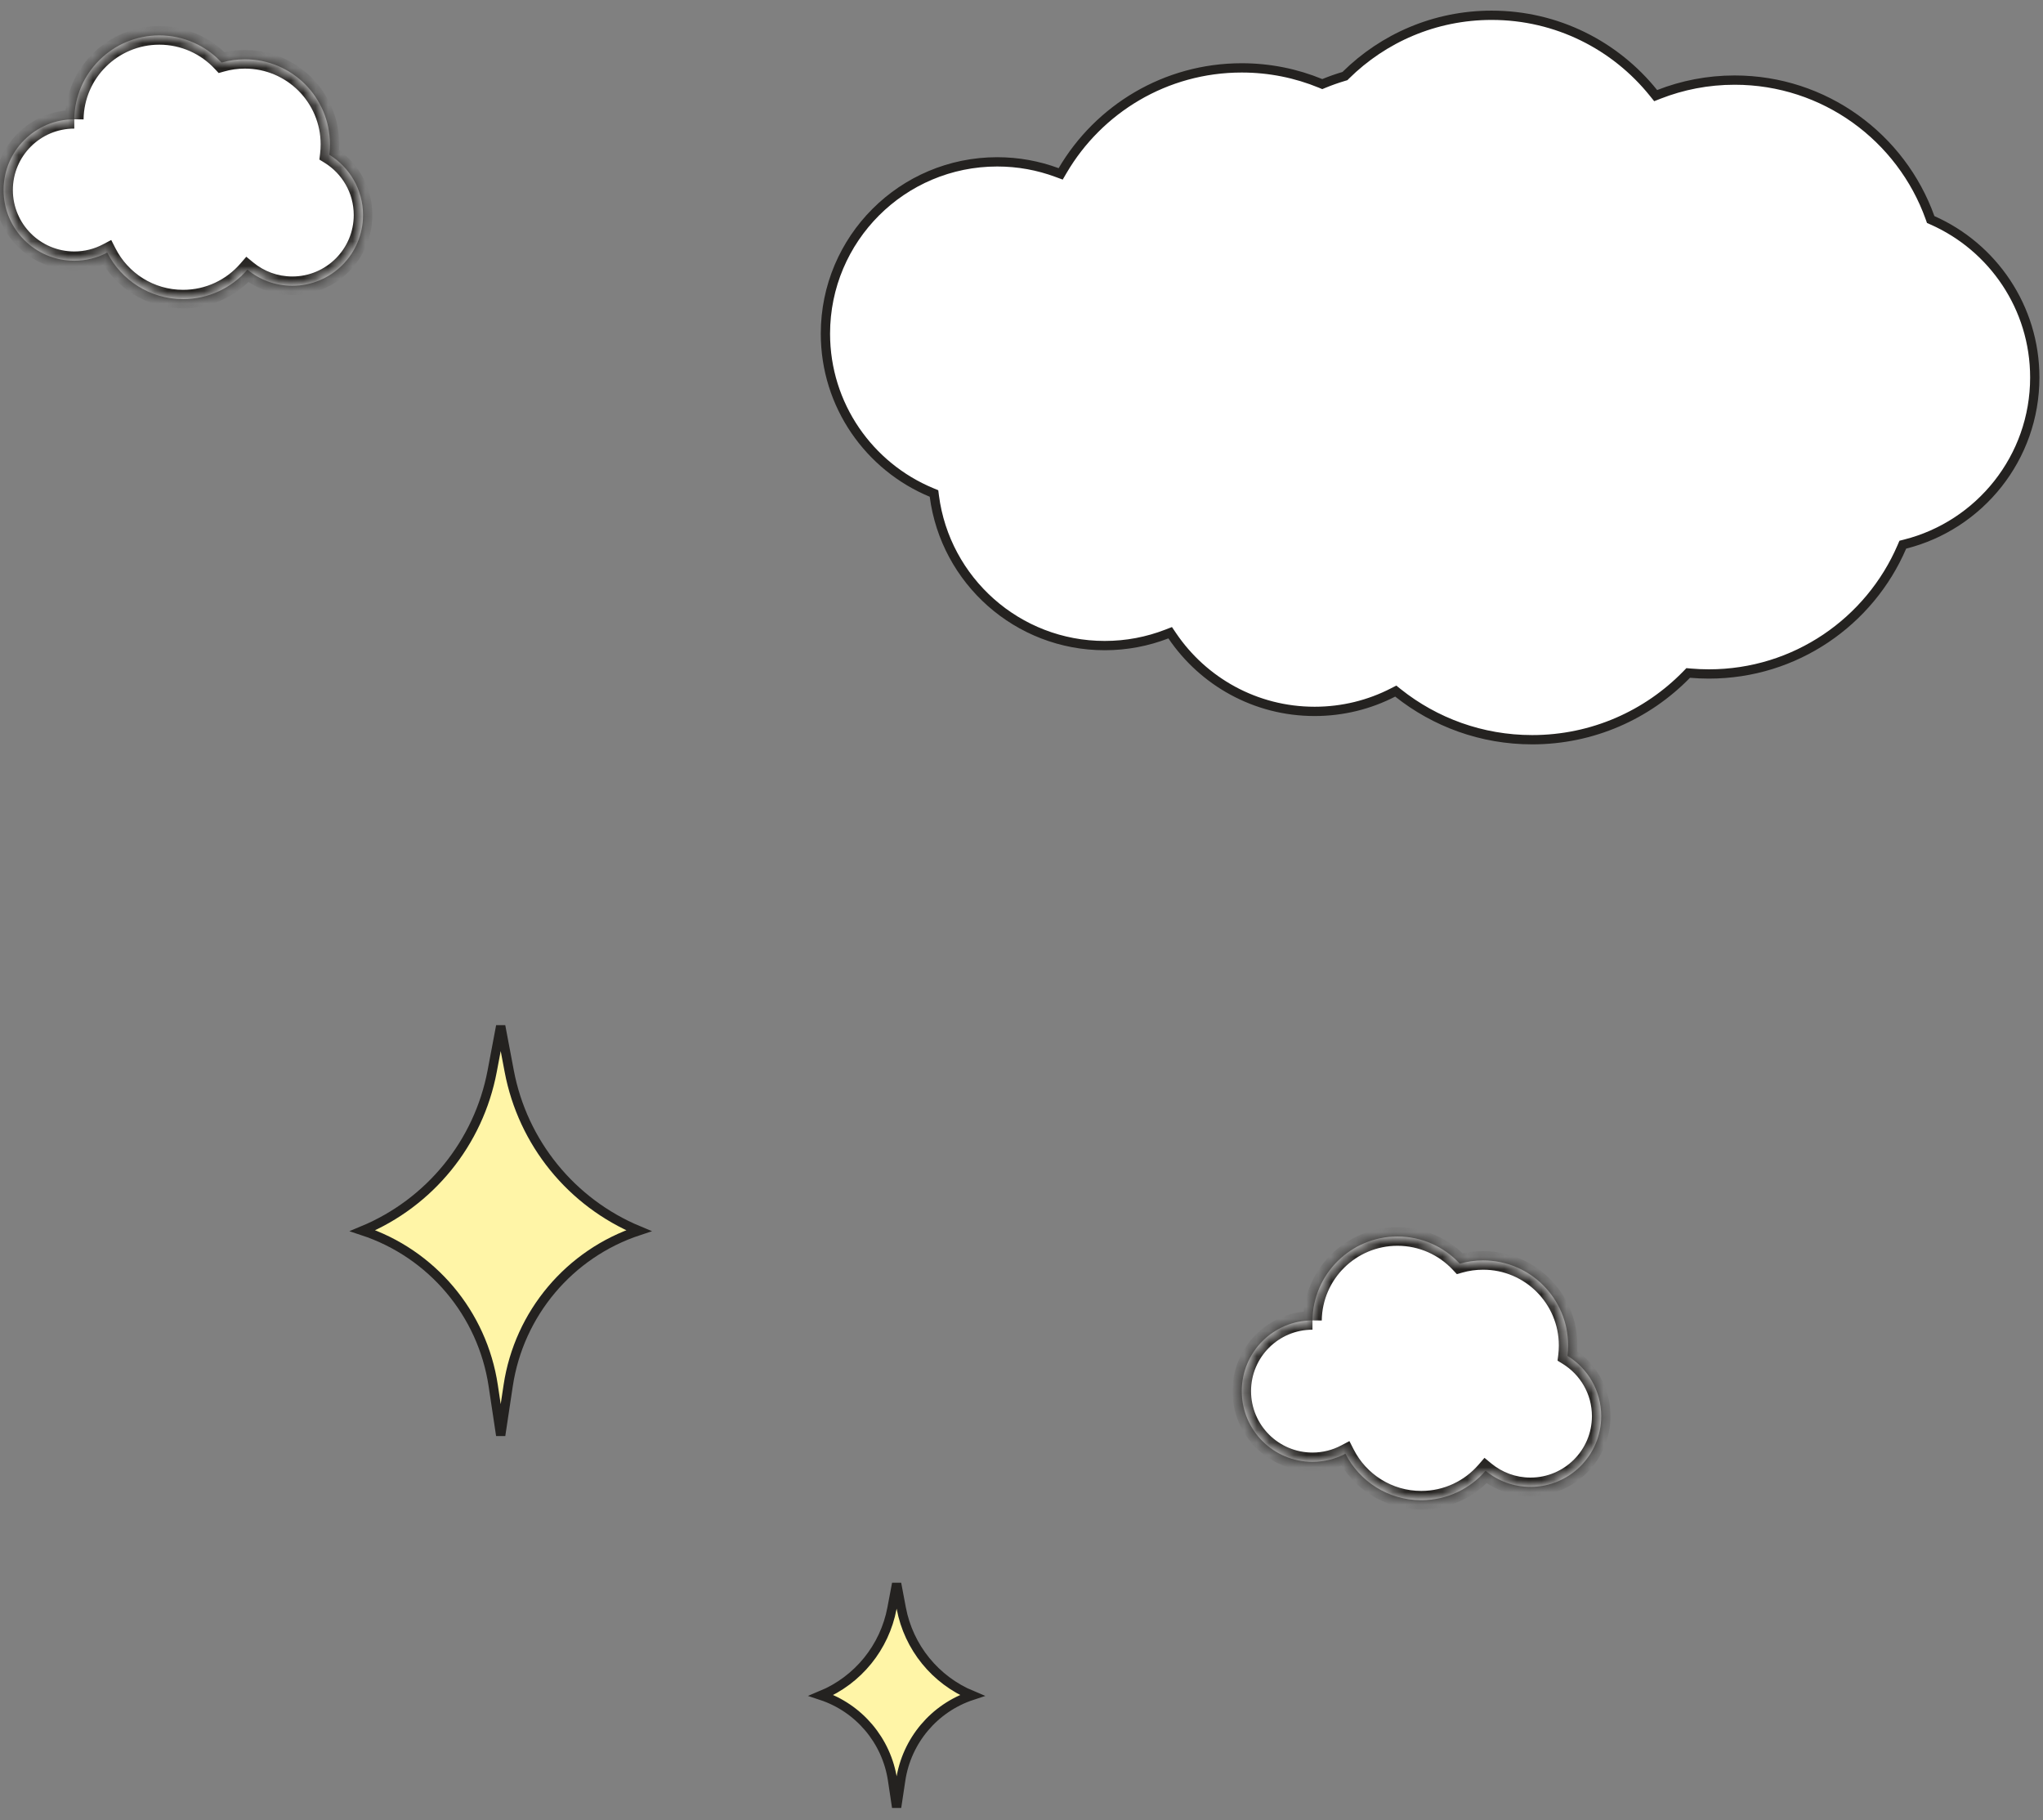 <svg width="165" height="147" viewBox="0 0 165 147" fill="none" xmlns="http://www.w3.org/2000/svg">
<rect x="0" y="0" width="165" height="147" fill="#808080" stroke="none"/>
<path d="M40.438 82.859L41.127 86.506C42.22 92.29 46.152 97.133 51.588 99.39C45.995 101.237 41.918 106.074 41.043 111.898L40.438 115.921L39.834 111.898C38.959 106.074 34.882 101.237 29.289 99.39C34.725 97.133 38.657 92.29 39.75 86.506L40.438 82.859Z" fill="#FFF5A7" stroke="#242220" stroke-width="0.75"/>
<path d="M72.415 127.891L72.791 129.883C73.388 133.042 75.537 135.688 78.506 136.921C75.451 137.93 73.224 140.573 72.746 143.754L72.415 145.952L72.085 143.754C71.607 140.573 69.379 137.93 66.325 136.921C69.294 135.688 71.442 133.042 72.039 129.883L72.415 127.891Z" fill="#FFF5A7" stroke="#242220" stroke-width="0.75"/>
<path d="M112.915 55.963L112.726 55.812L112.51 55.923C110.611 56.9 108.457 57.451 106.173 57.451C101.389 57.451 97.17 55.03 94.675 51.345L94.508 51.098L94.229 51.206C92.676 51.807 90.987 52.137 89.22 52.137C82.17 52.137 76.347 46.878 75.461 40.069L75.433 39.854L75.233 39.771C70.202 37.687 66.664 32.73 66.664 26.947C66.664 19.283 72.877 13.071 80.54 13.071C82.238 13.071 83.865 13.376 85.368 13.934L85.663 14.043L85.822 13.772C88.732 8.812 94.12 5.482 100.286 5.482C102.539 5.482 104.688 5.927 106.65 6.733L106.792 6.792L106.935 6.733C107.454 6.52 107.986 6.332 108.53 6.171L108.621 6.144L108.687 6.078C111.715 3.083 115.877 1.234 120.472 1.234C125.758 1.234 130.473 3.682 133.545 7.508L133.718 7.723L133.974 7.622C135.87 6.878 137.934 6.469 140.095 6.469C147.367 6.469 153.558 11.101 155.876 17.578L155.93 17.729L156.077 17.794C160.943 19.951 164.336 24.822 164.336 30.486C164.336 36.976 159.879 42.427 153.858 43.942L153.678 43.988L153.605 44.158C151.01 50.199 145.008 54.429 138.018 54.429C137.513 54.429 137.014 54.407 136.521 54.364L136.344 54.348L136.22 54.476C133.056 57.723 128.636 59.739 123.745 59.739C119.651 59.739 115.888 58.327 112.915 55.963Z" fill="white" stroke="#242220" stroke-width="0.75"/>
<mask id="path-4-inside-1_3628_23729" fill="white">
<path d="M106 106.635C106 106.635 106 106.635 106 106.635C102.846 106.635 100.289 109.191 100.289 112.346C100.289 115.5 102.846 118.057 106 118.057C106.961 118.057 107.867 117.819 108.661 117.4C109.796 119.629 112.112 121.156 114.784 121.156C116.86 121.156 118.722 120.235 119.981 118.778C120.967 119.59 122.231 120.078 123.609 120.078C126.763 120.078 129.32 117.521 129.32 114.367C129.32 112.308 128.23 110.504 126.596 109.499C126.63 109.223 126.647 108.942 126.647 108.656C126.647 104.864 123.573 101.79 119.781 101.79C119.128 101.79 118.495 101.882 117.896 102.052C116.643 100.703 114.853 99.859 112.866 99.859C109.104 99.859 106.049 102.884 106 106.635Z"/>
</mask>
<path d="M106 106.635C106 106.635 106 106.635 106 106.635C102.846 106.635 100.289 109.191 100.289 112.346C100.289 115.5 102.846 118.057 106 118.057C106.961 118.057 107.867 117.819 108.661 117.4C109.796 119.629 112.112 121.156 114.784 121.156C116.86 121.156 118.722 120.235 119.981 118.778C120.967 119.59 122.231 120.078 123.609 120.078C126.763 120.078 129.32 117.521 129.32 114.367C129.32 112.308 128.23 110.504 126.596 109.499C126.63 109.223 126.647 108.942 126.647 108.656C126.647 104.864 123.573 101.79 119.781 101.79C119.128 101.79 118.495 101.882 117.896 102.052C116.643 100.703 114.853 99.859 112.866 99.859C109.104 99.859 106.049 102.884 106 106.635Z" fill="white"/>
<path d="M108.661 117.4L109.33 117.06L108.984 116.382L108.311 116.737L108.661 117.4ZM119.981 118.778L120.457 118.199L119.892 117.734L119.413 118.288L119.981 118.778ZM126.596 109.499L125.852 109.408L125.793 109.886L126.203 110.138L126.596 109.499ZM117.896 102.052L117.347 102.563L117.66 102.899L118.102 102.774L117.896 102.052ZM106 107.385H106C106 107.385 106 107.385 106 107.385H106H106C106 107.385 106 107.385 106 107.385C106 107.385 106 107.385 106 107.385H106C106 107.385 106 107.385 106 107.385C106 107.385 106 107.385 106 107.385C106 107.385 106 107.385 106 107.385H106H106C106 107.385 106 107.385 106 107.385C106 107.385 106 107.385 106 107.385C106 107.385 106 107.385 106 107.385C106 107.385 106 107.385 106 107.385C106 107.385 106 107.385 106 107.385C106 107.385 106 107.385 106 107.385H106H106H106H106H106H106H106H106H106H106H106C106 107.385 106 107.385 106 107.385C106 107.385 106 107.385 106 107.385C106 107.385 106 107.385 106 107.385C106 107.385 106 107.385 106 107.385C106 107.385 106 107.385 106 107.385H106C106 107.385 106 107.385 106 107.385C106 107.385 106 107.385 106 107.385C106 107.385 106 107.385 106 107.385H106C106 107.385 106 107.385 106 107.385C106 107.385 106 107.385 106 107.385H106C106 107.385 106 107.385 106 107.385H106C106 107.385 106 107.385 106 107.385H106C106 107.385 106 107.385 106 107.385C106 107.385 106 107.385 106 107.385H106H106C106 107.385 106 107.385 106 107.385C106 107.385 106 107.385 106 107.385C106 107.385 106 107.385 106 107.385H106C106 107.385 106 107.385 106 107.385C106 107.385 106 107.385 106 107.385C106 107.385 106 107.385 106 107.385C106 107.385 106 107.385 106 107.385C106 107.385 106 107.385 106 107.385H106C106 107.385 106 107.385 106 107.385H106C106 107.385 106 107.385 106 107.385C106 106.635 106 105.885 106 105.885H106H106H106H106H106C106 105.885 106 105.885 106 105.885H106C106 105.885 106 105.885 106 105.885C106 105.885 106 105.885 106 105.885H106C106 105.885 106 105.885 106 105.885C106 105.885 106 105.885 106 105.885C106 105.885 106 105.885 106 105.885C106 105.885 106 105.885 106 105.885C106 105.885 106 105.885 106 105.885C106 105.885 106 105.885 106 105.885H106H106C106 105.885 106 105.885 106 105.885C106 105.885 106 105.885 106 105.885C106 105.885 106 105.885 106 105.885C106 105.885 106 105.885 106 105.885C106 105.885 106 105.885 106 105.885H106H106H106C106 105.885 106 105.885 106 105.885C106 105.885 106 105.885 106 105.885C106 105.885 106 105.885 106 105.885H106C106 105.885 106 105.885 106 105.885C106 105.885 106 105.885 106 105.885C106 105.885 106 105.885 106 105.885H106C106 105.885 106 105.885 106 105.885C106 105.885 106 105.885 106 105.885H106C106 105.885 106 105.885 106 105.885H106C106 105.885 106 105.885 106 105.885C106 105.885 106 105.885 106 105.885H106C106 105.885 106 105.885 106 105.885H106C106 105.885 106 105.885 106 105.885C106 105.885 106 105.885 106 105.885C106 105.885 106 105.885 106 105.885C106 105.885 106 105.885 106 105.885H106C106 105.885 106 105.885 106 105.885H106C106 105.885 106 105.885 106 105.885H106C106 105.885 106 105.885 106 105.885H106C106 105.885 106 105.885 106 105.885H106C106 105.885 106 105.885 106 105.885H106C106 105.885 106 105.885 106 105.885H106C106 105.885 106 105.885 106 105.885H106C106 105.885 106 105.885 106 105.885C106 105.885 106 105.885 106 105.885C106 105.885 106 105.885 106 105.885C106 105.885 106 105.885 106 105.885C106 105.885 106 105.885 106 105.885C106 105.885 106 105.885 106 105.885C106 105.885 106 105.885 106 105.885C106 105.885 106 105.885 106 105.885H106C106 105.885 106 105.885 106 105.885H106C106 105.885 106 105.885 106 105.885H106C106 105.885 106 105.885 106 105.885H106C106 105.885 106 105.885 106 105.885H106C106 105.885 106 105.885 106 105.885H106C106 105.885 106 105.885 106 105.885H106C106 105.885 106 105.885 106 105.885H106C106 105.885 106 105.885 106 105.885C106 105.885 106 105.885 106 105.885C106 105.885 106 105.885 106 105.885C106 105.885 106 105.885 106 105.885H106C106 105.885 106 105.885 106 105.885H106C106 105.885 106 105.885 106 105.885C106 105.885 106 105.885 106 105.885H106C106 105.885 106 105.885 106 105.885H106C106 105.885 106 105.885 106 105.885C106 105.885 106 105.885 106 105.885H106C106 105.885 106 105.885 106 105.885C106 105.885 106 105.885 106 105.885C106 105.885 106 105.885 106 105.885H106C106 105.885 106 105.885 106 105.885C106 105.885 106 105.885 106 105.885C106 105.885 106 105.885 106 105.885H106H106H106C106 105.885 106 105.885 106 105.885C106 105.885 106 105.885 106 105.885C106 105.885 106 105.885 106 105.885C106 105.885 106 105.885 106 105.885C106 105.885 106 105.885 106 105.885H106H106C106 105.885 106 105.885 106 105.885C106 105.885 106 105.885 106 105.885C106 105.885 106 105.885 106 105.885C106 105.885 106 105.885 106 105.885C106 105.885 106 105.885 106 105.885C106 105.885 106 105.885 106 105.885H106C106 105.885 106 105.885 106 105.885C106 105.885 106 105.885 106 105.885H106C106 105.885 106 105.885 106 105.885H106H106H106H106H106C106 105.885 106 106.635 106 107.385C106 107.385 106 107.385 106 107.385H106C106 107.385 106 107.385 106 107.385H106C106 107.385 106 107.385 106 107.385C106 107.385 106 107.385 106 107.385C106 107.385 106 107.385 106 107.385C106 107.385 106 107.385 106 107.385C106 107.385 106 107.385 106 107.385H106C106 107.385 106 107.385 106 107.385C106 107.385 106 107.385 106 107.385C106 107.385 106 107.385 106 107.385H106H106C106 107.385 106 107.385 106 107.385C106 107.385 106 107.385 106 107.385H106C106 107.385 106 107.385 106 107.385H106C106 107.385 106 107.385 106 107.385H106C106 107.385 106 107.385 106 107.385C106 107.385 106 107.385 106 107.385H106C106 107.385 106 107.385 106 107.385C106 107.385 106 107.385 106 107.385C106 107.385 106 107.385 106 107.385H106C106 107.385 106 107.385 106 107.385C106 107.385 106 107.385 106 107.385C106 107.385 106 107.385 106 107.385C106 107.385 106 107.385 106 107.385C106 107.385 106 107.385 106 107.385H106H106H106H106H106H106H106H106H106H106H106C106 107.385 106 107.385 106 107.385C106 107.385 106 107.385 106 107.385C106 107.385 106 107.385 106 107.385C106 107.385 106 107.385 106 107.385C106 107.385 106 107.385 106 107.385C106 107.385 106 107.385 106 107.385H106H106C106 107.385 106 107.385 106 107.385C106 107.385 106 107.385 106 107.385C106 107.385 106 107.385 106 107.385H106C106 107.385 106 107.385 106 107.385C106 107.385 106 107.385 106 107.385H106H106C106 107.385 106 107.385 106 107.385H106V105.885H106C106 105.885 106 105.885 106 105.885H106H106C106 105.885 106 105.885 106 105.885C106 105.885 106 105.885 106 105.885H106C106 105.885 106 105.885 106 105.885C106 105.885 106 105.885 106 105.885C106 105.885 106 105.885 106 105.885H106H106C106 105.885 106 105.885 106 105.885C106 105.885 106 105.885 106 105.885C106 105.885 106 105.885 106 105.885C106 105.885 106 105.885 106 105.885C106 105.885 106 105.885 106 105.885C106 105.885 106 105.885 106 105.885H106H106H106H106H106H106H106H106H106H106H106C106 105.885 106 105.885 106 105.885C106 105.885 106 105.885 106 105.885C106 105.885 106 105.885 106 105.885C106 105.885 106 105.885 106 105.885C106 105.885 106 105.885 106 105.885H106C106 105.885 106 105.885 106 105.885C106 105.885 106 105.885 106 105.885C106 105.885 106 105.885 106 105.885H106C106 105.885 106 105.885 106 105.885C106 105.885 106 105.885 106 105.885H106C106 105.885 106 105.885 106 105.885H106C106 105.885 106 105.885 106 105.885H106C106 105.885 106 105.885 106 105.885C106 105.885 106 105.885 106 105.885H106H106C106 105.885 106 105.885 106 105.885C106 105.885 106 105.885 106 105.885C106 105.885 106 105.885 106 105.885H106C106 105.885 106 105.885 106 105.885C106 105.885 106 105.885 106 105.885C106 105.885 106 105.885 106 105.885C106 105.885 106 105.885 106 105.885C106 105.885 106 105.885 106 105.885H106C106 105.885 106 105.885 106 105.885H106C106 105.885 106 105.885 106 105.885C106 106.635 106 107.385 106 107.385H106H106H106H106H106C106 107.385 106 107.385 106 107.385H106C106 107.385 106 107.385 106 107.385C106 107.385 106 107.385 106 107.385H106C106 107.385 106 107.385 106 107.385C106 107.385 106 107.385 106 107.385C106 107.385 106 107.385 106 107.385C106 107.385 106 107.385 106 107.385C106 107.385 106 107.385 106 107.385C106 107.385 106 107.385 106 107.385H106H106C106 107.385 106 107.385 106 107.385C106 107.385 106 107.385 106 107.385C106 107.385 106 107.385 106 107.385C106 107.385 106 107.385 106 107.385C106 107.385 106 107.385 106 107.385H106H106H106C106 107.385 106 107.385 106 107.385C106 107.385 106 107.385 106 107.385C106 107.385 106 107.385 106 107.385H106C106 107.385 106 107.385 106 107.385C106 107.385 106 107.385 106 107.385C106 107.385 106 107.385 106 107.385H106C106 107.385 106 107.385 106 107.385C106 107.385 106 107.385 106 107.385H106C106 107.385 106 107.385 106 107.385H106C106 107.385 106 107.385 106 107.385C106 107.385 106 107.385 106 107.385H106C106 107.385 106 107.385 106 107.385H106C106 107.385 106 107.385 106 107.385C106 107.385 106 107.385 106 107.385C106 107.385 106 107.385 106 107.385C106 107.385 106 107.385 106 107.385H106C106 107.385 106 107.385 106 107.385H106C106 107.385 106 107.385 106 107.385H106C106 107.385 106 107.385 106 107.385H106C106 107.385 106 107.385 106 107.385H106C106 107.385 106 107.385 106 107.385H106C106 107.385 106 107.385 106 107.385H106C106 107.385 106 107.385 106 107.385H106C106 107.385 106 107.385 106 107.385C106 107.385 106 107.385 106 107.385C106 107.385 106 107.385 106 107.385C106 107.385 106 107.385 106 107.385C106 107.385 106 107.385 106 107.385C106 107.385 106 107.385 106 107.385C106 107.385 106 107.385 106 107.385C106 107.385 106 107.385 106 107.385H106C106 107.385 106 107.385 106 107.385H106C106 107.385 106 107.385 106 107.385H106C106 107.385 106 107.385 106 107.385H106C106 107.385 106 107.385 106 107.385H106C106 107.385 106 107.385 106 107.385H106C106 107.385 106 107.385 106 107.385H106C106 107.385 106 107.385 106 107.385H106C106 107.385 106 107.385 106 107.385C106 107.385 106 107.385 106 107.385C106 107.385 106 107.385 106 107.385C106 107.385 106 107.385 106 107.385H106C106 107.385 106 107.385 106 107.385H106C106 107.385 106 107.385 106 107.385C106 107.385 106 107.385 106 107.385H106C106 107.385 106 107.385 106 107.385H106C106 107.385 106 107.385 106 107.385C106 107.385 106 107.385 106 107.385H106C106 107.385 106 107.385 106 107.385C106 107.385 106 107.385 106 107.385C106 107.385 106 107.385 106 107.385H106C106 107.385 106 107.385 106 107.385C106 107.385 106 107.385 106 107.385C106 107.385 106 107.385 106 107.385H106H106H106C106 107.385 106 107.385 106 107.385C106 107.385 106 107.385 106 107.385C106 107.385 106 107.385 106 107.385C106 107.385 106 107.385 106 107.385C106 107.385 106 107.385 106 107.385H106H106C106 107.385 106 107.385 106 107.385C106 107.385 106 107.385 106 107.385C106 107.385 106 107.385 106 107.385C106 107.385 106 107.385 106 107.385C106 107.385 106 107.385 106 107.385C106 107.385 106 107.385 106 107.385H106C106 107.385 106 107.385 106 107.385C106 107.385 106 107.385 106 107.385H106C106 107.385 106 107.385 106 107.385H106H106H106H106H106C106 107.385 106 106.635 106 105.885C106 105.885 106 105.885 106 105.885H106C106 105.885 106 105.885 106 105.885H106C106 105.885 106 105.885 106 105.885C106 105.885 106 105.885 106 105.885C106 105.885 106 105.885 106 105.885C106 105.885 106 105.885 106 105.885C106 105.885 106 105.885 106 105.885H106C106 105.885 106 105.885 106 105.885C106 105.885 106 105.885 106 105.885C106 105.885 106 105.885 106 105.885H106H106C106 105.885 106 105.885 106 105.885C106 105.885 106 105.885 106 105.885H106C106 105.885 106 105.885 106 105.885H106C106 105.885 106 105.885 106 105.885H106C106 105.885 106 105.885 106 105.885C106 105.885 106 105.885 106 105.885H106C106 105.885 106 105.885 106 105.885C106 105.885 106 105.885 106 105.885C106 105.885 106 105.885 106 105.885H106C106 105.885 106 105.885 106 105.885C106 105.885 106 105.885 106 105.885C106 105.885 106 105.885 106 105.885C106 105.885 106 105.885 106 105.885C106 105.885 106 105.885 106 105.885H106H106H106H106H106H106H106H106H106H106H106C106 105.885 106 105.885 106 105.885C106 105.885 106 105.885 106 105.885C106 105.885 106 105.885 106 105.885C106 105.885 106 105.885 106 105.885C106 105.885 106 105.885 106 105.885C106 105.885 106 105.885 106 105.885H106H106C106 105.885 106 105.885 106 105.885C106 105.885 106 105.885 106 105.885C106 105.885 106 105.885 106 105.885H106C106 105.885 106 105.885 106 105.885C106 105.885 106 105.885 106 105.885H106H106C106 105.885 106 105.885 106 105.885H106V107.385ZM101.039 112.346C101.039 109.606 103.26 107.385 106 107.385V105.885C102.432 105.885 99.539 108.777 99.539 112.346H101.039ZM106 117.307C103.26 117.307 101.039 115.086 101.039 112.346H99.539C99.539 115.914 102.432 118.807 106 118.807V117.307ZM108.311 116.737C107.622 117.1 106.836 117.307 106 117.307V118.807C107.086 118.807 108.111 118.538 109.011 118.064L108.311 116.737ZM107.993 117.74C109.25 120.211 111.819 121.906 114.784 121.906V120.406C112.405 120.406 110.341 119.047 109.33 117.06L107.993 117.74ZM114.784 121.906C117.087 121.906 119.153 120.883 120.548 119.269L119.413 118.288C118.291 119.586 116.634 120.406 114.784 120.406V121.906ZM119.504 119.357C120.62 120.276 122.051 120.828 123.609 120.828V119.328C122.411 119.328 121.314 118.905 120.457 118.199L119.504 119.357ZM123.609 120.828C127.177 120.828 130.07 117.936 130.07 114.367H128.57C128.57 117.107 126.348 119.328 123.609 119.328V120.828ZM130.07 114.367C130.07 112.037 128.836 109.996 126.989 108.86L126.203 110.138C127.624 111.012 128.57 112.58 128.57 114.367H130.07ZM127.34 109.59C127.378 109.284 127.397 108.972 127.397 108.656H125.897C125.897 108.911 125.882 109.162 125.852 109.408L127.34 109.59ZM127.397 108.656C127.397 104.45 123.987 101.04 119.781 101.04V102.54C123.159 102.54 125.897 105.279 125.897 108.656H127.397ZM119.781 101.04C119.057 101.04 118.356 101.141 117.691 101.331L118.102 102.774C118.635 102.622 119.198 102.54 119.781 102.54V101.04ZM118.446 101.542C117.056 100.046 115.07 99.109 112.866 99.109V100.609C114.636 100.609 116.229 101.36 117.347 102.563L118.446 101.542ZM112.866 99.109C108.693 99.109 105.304 102.465 105.25 106.625L106.75 106.644C106.794 103.304 109.515 100.609 112.866 100.609V99.109Z" fill="#242220" mask="url(#path-4-inside-1_3628_23729)"/>
<mask id="path-6-inside-2_3628_23729" fill="white">
<path d="M6 9.635C6 9.635 6 9.635 6 9.635C2.846 9.635 0.289 12.191 0.289 15.346C0.289 18.5 2.846 21.057 6 21.057C6.961 21.057 7.867 20.819 8.661 20.4C9.796 22.629 12.112 24.156 14.784 24.156C16.86 24.156 18.721 23.235 19.981 21.778C20.967 22.59 22.231 23.078 23.608 23.078C26.763 23.078 29.32 20.521 29.32 17.367C29.32 15.308 28.23 13.504 26.596 12.499C26.63 12.223 26.647 11.942 26.647 11.656C26.647 7.864 23.573 4.79 19.781 4.79C19.128 4.79 18.495 4.882 17.896 5.052C16.643 3.703 14.853 2.859 12.866 2.859C9.104 2.859 6.049 5.884 6 9.635Z"/>
</mask>
<path d="M6 9.635C6 9.635 6 9.635 6 9.635C2.846 9.635 0.289 12.191 0.289 15.346C0.289 18.5 2.846 21.057 6 21.057C6.961 21.057 7.867 20.819 8.661 20.4C9.796 22.629 12.112 24.156 14.784 24.156C16.86 24.156 18.721 23.235 19.981 21.778C20.967 22.59 22.231 23.078 23.608 23.078C26.763 23.078 29.32 20.521 29.32 17.367C29.32 15.308 28.23 13.504 26.596 12.499C26.63 12.223 26.647 11.942 26.647 11.656C26.647 7.864 23.573 4.79 19.781 4.79C19.128 4.79 18.495 4.882 17.896 5.052C16.643 3.703 14.853 2.859 12.866 2.859C9.104 2.859 6.049 5.884 6 9.635Z" fill="white"/>
<path d="M8.661 20.4L9.33 20.06L8.984 19.382L8.311 19.737L8.661 20.4ZM19.981 21.778L20.457 21.199L19.892 20.734L19.413 21.288L19.981 21.778ZM26.596 12.499L25.852 12.408L25.793 12.886L26.203 13.138L26.596 12.499ZM17.896 5.052L17.347 5.563L17.66 5.899L18.102 5.774L17.896 5.052ZM6 10.385H6C6 10.385 6 10.385 6 10.385H6H6C6 10.385 6 10.385 6 10.385C6 10.385 6 10.385 6 10.385H6C6 10.385 6 10.385 6 10.385C6 10.385 6 10.385 6 10.385C6 10.385 6 10.385 6 10.385H6H6C6 10.385 6 10.385 6 10.385C6 10.385 6 10.385 6 10.385C6 10.385 6 10.385 6 10.385C6 10.385 6 10.385 6 10.385C6 10.385 6 10.385 6 10.385C6 10.385 6 10.385 6 10.385H6H6H6H6H6H6H6H6H6H6H6C6 10.385 6 10.385 6 10.385C6 10.385 6 10.385 6 10.385C6 10.385 6 10.385 6 10.385C6 10.385 6 10.385 6 10.385C6 10.385 6 10.385 6 10.385H6C6 10.385 6 10.385 6 10.385C6 10.385 6 10.385 6 10.385C6 10.385 6 10.385 6 10.385H6C6 10.385 6 10.385 6 10.385C6 10.385 6 10.385 6 10.385H6C6 10.385 6 10.385 6 10.385H6C6 10.385 6 10.385 6 10.385H6C6 10.385 6 10.385 6 10.385C6 10.385 6 10.385 6 10.385H6H6C6 10.385 6 10.385 6 10.385C6 10.385 6 10.385 6 10.385C6 10.385 6 10.385 6 10.385H6C6 10.385 6 10.385 6 10.385C6 10.385 6 10.385 6 10.385C6 10.385 6 10.385 6 10.385C6 10.385 6 10.385 6 10.385C6 10.385 6 10.385 6 10.385H6C6 10.385 6 10.385 6 10.385H6C6 10.385 6 10.385 6 10.385C6 9.635 6 8.885 6 8.885H6H6H6H6H6C6 8.885 6 8.885 6 8.885H6C6 8.885 6 8.885 6 8.885C6 8.885 6 8.885 6 8.885H6C6 8.885 6 8.885 6 8.885C6 8.885 6 8.885 6 8.885C6 8.885 6 8.885 6 8.885C6 8.885 6 8.885 6 8.885C6 8.885 6 8.885 6 8.885C6 8.885 6 8.885 6 8.885H6H6C6 8.885 6 8.885 6 8.885C6 8.885 6 8.885 6 8.885C6 8.885 6 8.885 6 8.885C6 8.885 6 8.885 6 8.885C6 8.885 6 8.885 6 8.885H6H6H6C6 8.885 6 8.885 6 8.885C6 8.885 6 8.885 6 8.885C6 8.885 6 8.885 6 8.885H6C6 8.885 6 8.885 6 8.885C6 8.885 6 8.885 6 8.885C6 8.885 6 8.885 6 8.885H6C6 8.885 6 8.885 6 8.885C6 8.885 6 8.885 6 8.885H6C6 8.885 6 8.885 6 8.885H6C6 8.885 6 8.885 6 8.885C6 8.885 6 8.885 6 8.885H6C6 8.885 6 8.885 6 8.885H6C6 8.885 6 8.885 6 8.885C6 8.885 6 8.885 6 8.885C6 8.885 6 8.885 6 8.885C6 8.885 6 8.885 6 8.885H6C6 8.885 6 8.885 6 8.885H6C6 8.885 6 8.885 6 8.885H6C6 8.885 6 8.885 6 8.885H6C6 8.885 6 8.885 6 8.885H6C6 8.885 6 8.885 6 8.885H6C6 8.885 6 8.885 6 8.885H6C6 8.885 6 8.885 6 8.885H6C6 8.885 6 8.885 6 8.885C6 8.885 6 8.885 6 8.885C6 8.885 6 8.885 6 8.885C6 8.885 6 8.885 6 8.885C6 8.885 6 8.885 6 8.885C6 8.885 6 8.885 6 8.885C6 8.885 6 8.885 6 8.885C6 8.885 6 8.885 6 8.885H6C6 8.885 6 8.885 6 8.885H6C6 8.885 6 8.885 6 8.885H6C6 8.885 6 8.885 6 8.885H6C6 8.885 6 8.885 6 8.885H6C6 8.885 6 8.885 6 8.885H6C6 8.885 6 8.885 6 8.885H6C6 8.885 6 8.885 6 8.885H6C6 8.885 6 8.885 6 8.885C6 8.885 6 8.885 6 8.885C6 8.885 6 8.885 6 8.885C6 8.885 6 8.885 6 8.885H6C6 8.885 6 8.885 6 8.885H6C6 8.885 6 8.885 6 8.885C6 8.885 6 8.885 6 8.885H6C6 8.885 6 8.885 6 8.885H6C6 8.885 6 8.885 6 8.885C6 8.885 6 8.885 6 8.885H6C6 8.885 6 8.885 6 8.885C6 8.885 6 8.885 6 8.885C6 8.885 6 8.885 6 8.885H6C6 8.885 6 8.885 6 8.885C6 8.885 6 8.885 6 8.885C6 8.885 6 8.885 6 8.885H6H6H6C6 8.885 6 8.885 6 8.885C6 8.885 6 8.885 6 8.885C6 8.885 6 8.885 6 8.885C6 8.885 6 8.885 6 8.885C6 8.885 6 8.885 6 8.885H6H6C6 8.885 6 8.885 6 8.885C6 8.885 6 8.885 6 8.885C6 8.885 6 8.885 6 8.885C6 8.885 6 8.885 6 8.885C6 8.885 6 8.885 6 8.885C6 8.885 6 8.885 6 8.885H6C6 8.885 6 8.885 6 8.885C6 8.885 6 8.885 6 8.885H6C6 8.885 6 8.885 6 8.885H6H6H6H6H6C6 8.885 6 9.635 6 10.385C6 10.385 6 10.385 6 10.385H6C6 10.385 6 10.385 6 10.385H6C6 10.385 6 10.385 6 10.385C6 10.385 6 10.385 6 10.385C6 10.385 6 10.385 6 10.385C6 10.385 6 10.385 6 10.385C6 10.385 6 10.385 6 10.385H6C6 10.385 6 10.385 6 10.385C6 10.385 6 10.385 6 10.385C6 10.385 6 10.385 6 10.385H6H6C6 10.385 6 10.385 6 10.385C6 10.385 6 10.385 6 10.385H6C6 10.385 6 10.385 6 10.385H6C6 10.385 6 10.385 6 10.385H6C6 10.385 6 10.385 6 10.385C6 10.385 6 10.385 6 10.385H6C6 10.385 6 10.385 6 10.385C6 10.385 6 10.385 6 10.385C6 10.385 6 10.385 6 10.385H6C6 10.385 6 10.385 6 10.385C6 10.385 6 10.385 6 10.385C6 10.385 6 10.385 6 10.385C6 10.385 6 10.385 6 10.385C6 10.385 6 10.385 6 10.385H6H6H6H6H6H6H6H6H6H6H6C6 10.385 6 10.385 6 10.385C6 10.385 6 10.385 6 10.385C6 10.385 6 10.385 6 10.385C6 10.385 6 10.385 6 10.385C6 10.385 6 10.385 6 10.385C6 10.385 6 10.385 6 10.385H6H6C6 10.385 6 10.385 6 10.385C6 10.385 6 10.385 6 10.385C6 10.385 6 10.385 6 10.385H6C6 10.385 6 10.385 6 10.385C6 10.385 6 10.385 6 10.385H6H6C6 10.385 6 10.385 6 10.385H6V8.885H6C6 8.885 6 8.885 6 8.885H6H6C6 8.885 6 8.885 6 8.885C6 8.885 6 8.885 6 8.885H6C6 8.885 6 8.885 6 8.885C6 8.885 6 8.885 6 8.885C6 8.885 6 8.885 6 8.885H6H6C6 8.885 6 8.885 6 8.885C6 8.885 6 8.885 6 8.885C6 8.885 6 8.885 6 8.885C6 8.885 6 8.885 6 8.885C6 8.885 6 8.885 6 8.885C6 8.885 6 8.885 6 8.885H6H6H6H6H6H6H6H6H6H6H6C6 8.885 6 8.885 6 8.885C6 8.885 6 8.885 6 8.885C6 8.885 6 8.885 6 8.885C6 8.885 6 8.885 6 8.885C6 8.885 6 8.885 6 8.885H6C6 8.885 6 8.885 6 8.885C6 8.885 6 8.885 6 8.885C6 8.885 6 8.885 6 8.885H6C6 8.885 6 8.885 6 8.885C6 8.885 6 8.885 6 8.885H6C6 8.885 6 8.885 6 8.885H6C6 8.885 6 8.885 6 8.885H6C6 8.885 6 8.885 6 8.885C6 8.885 6 8.885 6 8.885H6H6C6 8.885 6 8.885 6 8.885C6 8.885 6 8.885 6 8.885C6 8.885 6 8.885 6 8.885H6C6 8.885 6 8.885 6 8.885C6 8.885 6 8.885 6 8.885C6 8.885 6 8.885 6 8.885C6 8.885 6 8.885 6 8.885C6 8.885 6 8.885 6 8.885H6C6 8.885 6 8.885 6 8.885H6C6 8.885 6 8.885 6 8.885C6 9.635 6 10.385 6 10.385H6H6H6H6H6C6 10.385 6 10.385 6 10.385H6C6 10.385 6 10.385 6 10.385C6 10.385 6 10.385 6 10.385H6C6 10.385 6 10.385 6 10.385C6 10.385 6 10.385 6 10.385C6 10.385 6 10.385 6 10.385C6 10.385 6 10.385 6 10.385C6 10.385 6 10.385 6 10.385C6 10.385 6 10.385 6 10.385H6H6C6 10.385 6 10.385 6 10.385C6 10.385 6 10.385 6 10.385C6 10.385 6 10.385 6 10.385C6 10.385 6 10.385 6 10.385C6 10.385 6 10.385 6 10.385H6H6H6C6 10.385 6 10.385 6 10.385C6 10.385 6 10.385 6 10.385C6 10.385 6 10.385 6 10.385H6C6 10.385 6 10.385 6 10.385C6 10.385 6 10.385 6 10.385C6 10.385 6 10.385 6 10.385H6C6 10.385 6 10.385 6 10.385C6 10.385 6 10.385 6 10.385H6C6 10.385 6 10.385 6 10.385H6C6 10.385 6 10.385 6 10.385C6 10.385 6 10.385 6 10.385H6C6 10.385 6 10.385 6 10.385H6C6 10.385 6 10.385 6 10.385C6 10.385 6 10.385 6 10.385C6 10.385 6 10.385 6 10.385C6 10.385 6 10.385 6 10.385H6C6 10.385 6 10.385 6 10.385H6C6 10.385 6 10.385 6 10.385H6C6 10.385 6 10.385 6 10.385H6C6 10.385 6 10.385 6 10.385H6C6 10.385 6 10.385 6 10.385H6C6 10.385 6 10.385 6 10.385H6C6 10.385 6 10.385 6 10.385H6C6 10.385 6 10.385 6 10.385C6 10.385 6 10.385 6 10.385C6 10.385 6 10.385 6 10.385C6 10.385 6 10.385 6 10.385C6 10.385 6 10.385 6 10.385C6 10.385 6 10.385 6 10.385C6 10.385 6 10.385 6 10.385C6 10.385 6 10.385 6 10.385H6C6 10.385 6 10.385 6 10.385H6C6 10.385 6 10.385 6 10.385H6C6 10.385 6 10.385 6 10.385H6C6 10.385 6 10.385 6 10.385H6C6 10.385 6 10.385 6 10.385H6C6 10.385 6 10.385 6 10.385H6C6 10.385 6 10.385 6 10.385H6C6 10.385 6 10.385 6 10.385C6 10.385 6 10.385 6 10.385C6 10.385 6 10.385 6 10.385C6 10.385 6 10.385 6 10.385H6C6 10.385 6 10.385 6 10.385H6C6 10.385 6 10.385 6 10.385C6 10.385 6 10.385 6 10.385H6C6 10.385 6 10.385 6 10.385H6C6 10.385 6 10.385 6 10.385C6 10.385 6 10.385 6 10.385H6C6 10.385 6 10.385 6 10.385C6 10.385 6 10.385 6 10.385C6 10.385 6 10.385 6 10.385H6C6 10.385 6 10.385 6 10.385C6 10.385 6 10.385 6 10.385C6 10.385 6 10.385 6 10.385H6H6H6C6 10.385 6 10.385 6 10.385C6 10.385 6 10.385 6 10.385C6 10.385 6 10.385 6 10.385C6 10.385 6 10.385 6 10.385C6 10.385 6 10.385 6 10.385H6H6C6 10.385 6 10.385 6 10.385C6 10.385 6 10.385 6 10.385C6 10.385 6 10.385 6 10.385C6 10.385 6 10.385 6 10.385C6 10.385 6 10.385 6 10.385C6 10.385 6 10.385 6 10.385H6C6 10.385 6 10.385 6 10.385C6 10.385 6 10.385 6 10.385H6C6 10.385 6 10.385 6 10.385H6H6H6H6H6C6 10.385 6 9.635 6 8.885C6 8.885 6 8.885 6 8.885H6C6 8.885 6 8.885 6 8.885H6C6 8.885 6 8.885 6 8.885C6 8.885 6 8.885 6 8.885C6 8.885 6 8.885 6 8.885C6 8.885 6 8.885 6 8.885C6 8.885 6 8.885 6 8.885H6C6 8.885 6 8.885 6 8.885C6 8.885 6 8.885 6 8.885C6 8.885 6 8.885 6 8.885H6H6C6 8.885 6 8.885 6 8.885C6 8.885 6 8.885 6 8.885H6C6 8.885 6 8.885 6 8.885H6C6 8.885 6 8.885 6 8.885H6C6 8.885 6 8.885 6 8.885C6 8.885 6 8.885 6 8.885H6C6 8.885 6 8.885 6 8.885C6 8.885 6 8.885 6 8.885C6 8.885 6 8.885 6 8.885H6C6 8.885 6 8.885 6 8.885C6 8.885 6 8.885 6 8.885C6 8.885 6 8.885 6 8.885C6 8.885 6 8.885 6 8.885C6 8.885 6 8.885 6 8.885H6H6H6H6H6H6H6H6H6H6H6C6 8.885 6 8.885 6 8.885C6 8.885 6 8.885 6 8.885C6 8.885 6 8.885 6 8.885C6 8.885 6 8.885 6 8.885C6 8.885 6 8.885 6 8.885C6 8.885 6 8.885 6 8.885H6H6C6 8.885 6 8.885 6 8.885C6 8.885 6 8.885 6 8.885C6 8.885 6 8.885 6 8.885H6C6 8.885 6 8.885 6 8.885C6 8.885 6 8.885 6 8.885H6H6C6 8.885 6 8.885 6 8.885H6V10.385ZM1.039 15.346C1.039 12.606 3.26 10.385 6 10.385V8.885C2.432 8.885 -0.461 11.777 -0.461 15.346H1.039ZM6 20.307C3.26 20.307 1.039 18.085 1.039 15.346H-0.461C-0.461 18.914 2.432 21.807 6 21.807V20.307ZM8.311 19.737C7.622 20.101 6.836 20.307 6 20.307V21.807C7.086 21.807 8.111 21.538 9.011 21.064L8.311 19.737ZM7.993 20.74C9.25 23.211 11.819 24.906 14.784 24.906V23.406C12.405 23.406 10.341 22.047 9.33 20.06L7.993 20.74ZM14.784 24.906C17.087 24.906 19.152 23.883 20.548 22.269L19.413 21.288C18.291 22.586 16.634 23.406 14.784 23.406V24.906ZM19.504 22.357C20.62 23.276 22.051 23.828 23.608 23.828V22.328C22.411 22.328 21.314 21.905 20.457 21.199L19.504 22.357ZM23.608 23.828C27.177 23.828 30.07 20.936 30.07 17.367H28.57C28.57 20.107 26.348 22.328 23.608 22.328V23.828ZM30.07 17.367C30.07 15.037 28.835 12.996 26.989 11.86L26.203 13.138C27.625 14.012 28.57 15.58 28.57 17.367H30.07ZM27.34 12.59C27.378 12.284 27.397 11.972 27.397 11.656H25.897C25.897 11.911 25.882 12.162 25.852 12.408L27.34 12.59ZM27.397 11.656C27.397 7.45 23.987 4.04 19.781 4.04V5.54C23.159 5.54 25.897 8.278 25.897 11.656H27.397ZM19.781 4.04C19.057 4.04 18.356 4.141 17.691 4.331L18.102 5.774C18.635 5.622 19.198 5.54 19.781 5.54V4.04ZM18.446 4.542C17.056 3.046 15.07 2.109 12.866 2.109V3.609C14.636 3.609 16.229 4.36 17.347 5.563L18.446 4.542ZM12.866 2.109C8.693 2.109 5.304 5.465 5.25 9.625L6.75 9.644C6.794 6.304 9.515 3.609 12.866 3.609V2.109Z" fill="#242220" mask="url(#path-6-inside-2_3628_23729)"/>
</svg>
